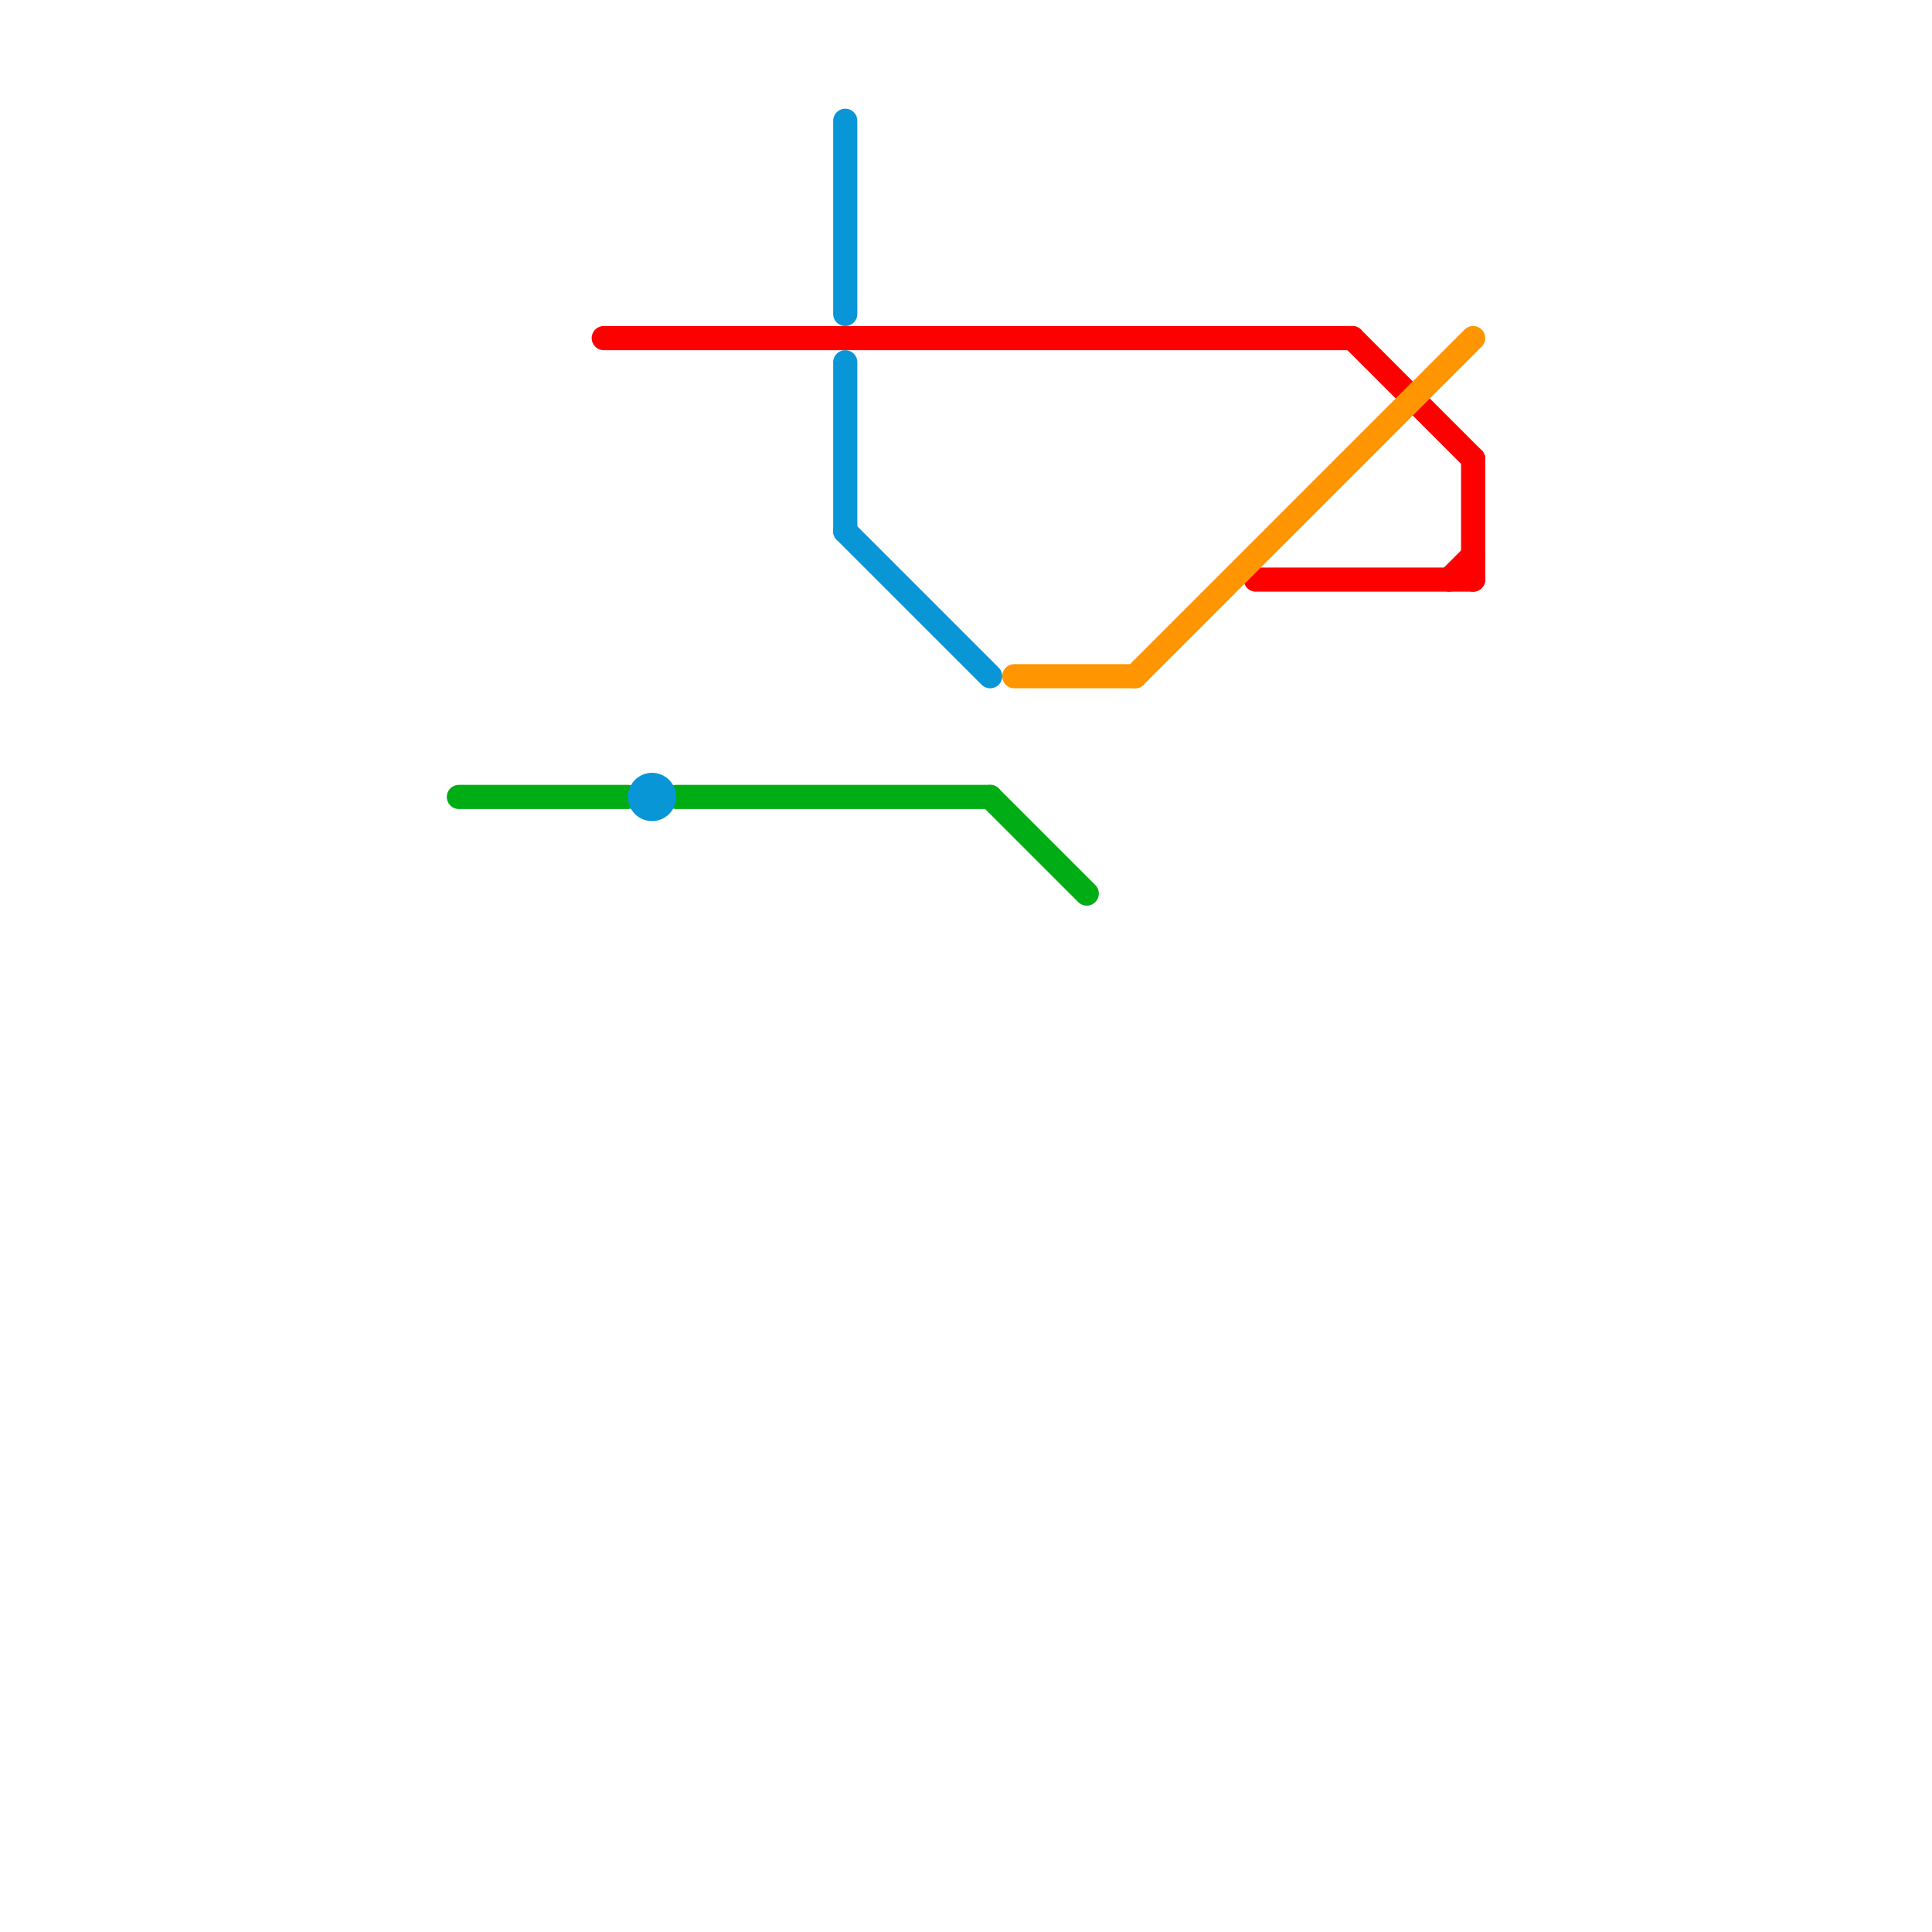 
<svg version="1.1" xmlns="http://www.w3.org/2000/svg" viewBox="0 0 80 80">
<style>text { font: 1px Helvetica; font-weight: 600; white-space: pre; dominant-baseline: central; } line { stroke-width: 1; fill: none; stroke-linecap: round; stroke-linejoin: round; } .c0 { stroke: #00ad14 } .c1 { stroke: #ff0000 } .c2 { stroke: #0896d7 } .c3 { stroke: #ff9500 }</style><defs><g id="wm-xf"><circle r="1.2" fill="#000"/><circle r="0.9" fill="#fff"/><circle r="0.6" fill="#000"/><circle r="0.3" fill="#fff"/></g><g id="wm"><circle r="0.6" fill="#000"/><circle r="0.3" fill="#fff"/></g></defs><line class="c0" x1="28" y1="33" x2="41" y2="33"/><line class="c0" x1="19" y1="33" x2="26" y2="33"/><line class="c0" x1="41" y1="33" x2="45" y2="37"/><line class="c1" x1="25" y1="14" x2="56" y2="14"/><line class="c1" x1="61" y1="19" x2="61" y2="24"/><line class="c1" x1="56" y1="14" x2="61" y2="19"/><line class="c1" x1="60" y1="24" x2="61" y2="23"/><line class="c1" x1="52" y1="24" x2="61" y2="24"/><line class="c2" x1="35" y1="22" x2="41" y2="28"/><line class="c2" x1="35" y1="15" x2="35" y2="22"/><line class="c2" x1="35" y1="5" x2="35" y2="13"/><circle cx="27" cy="33" r="1" fill="#0896d7" /><line class="c3" x1="47" y1="28" x2="61" y2="14"/><line class="c3" x1="42" y1="28" x2="47" y2="28"/>
</svg>
